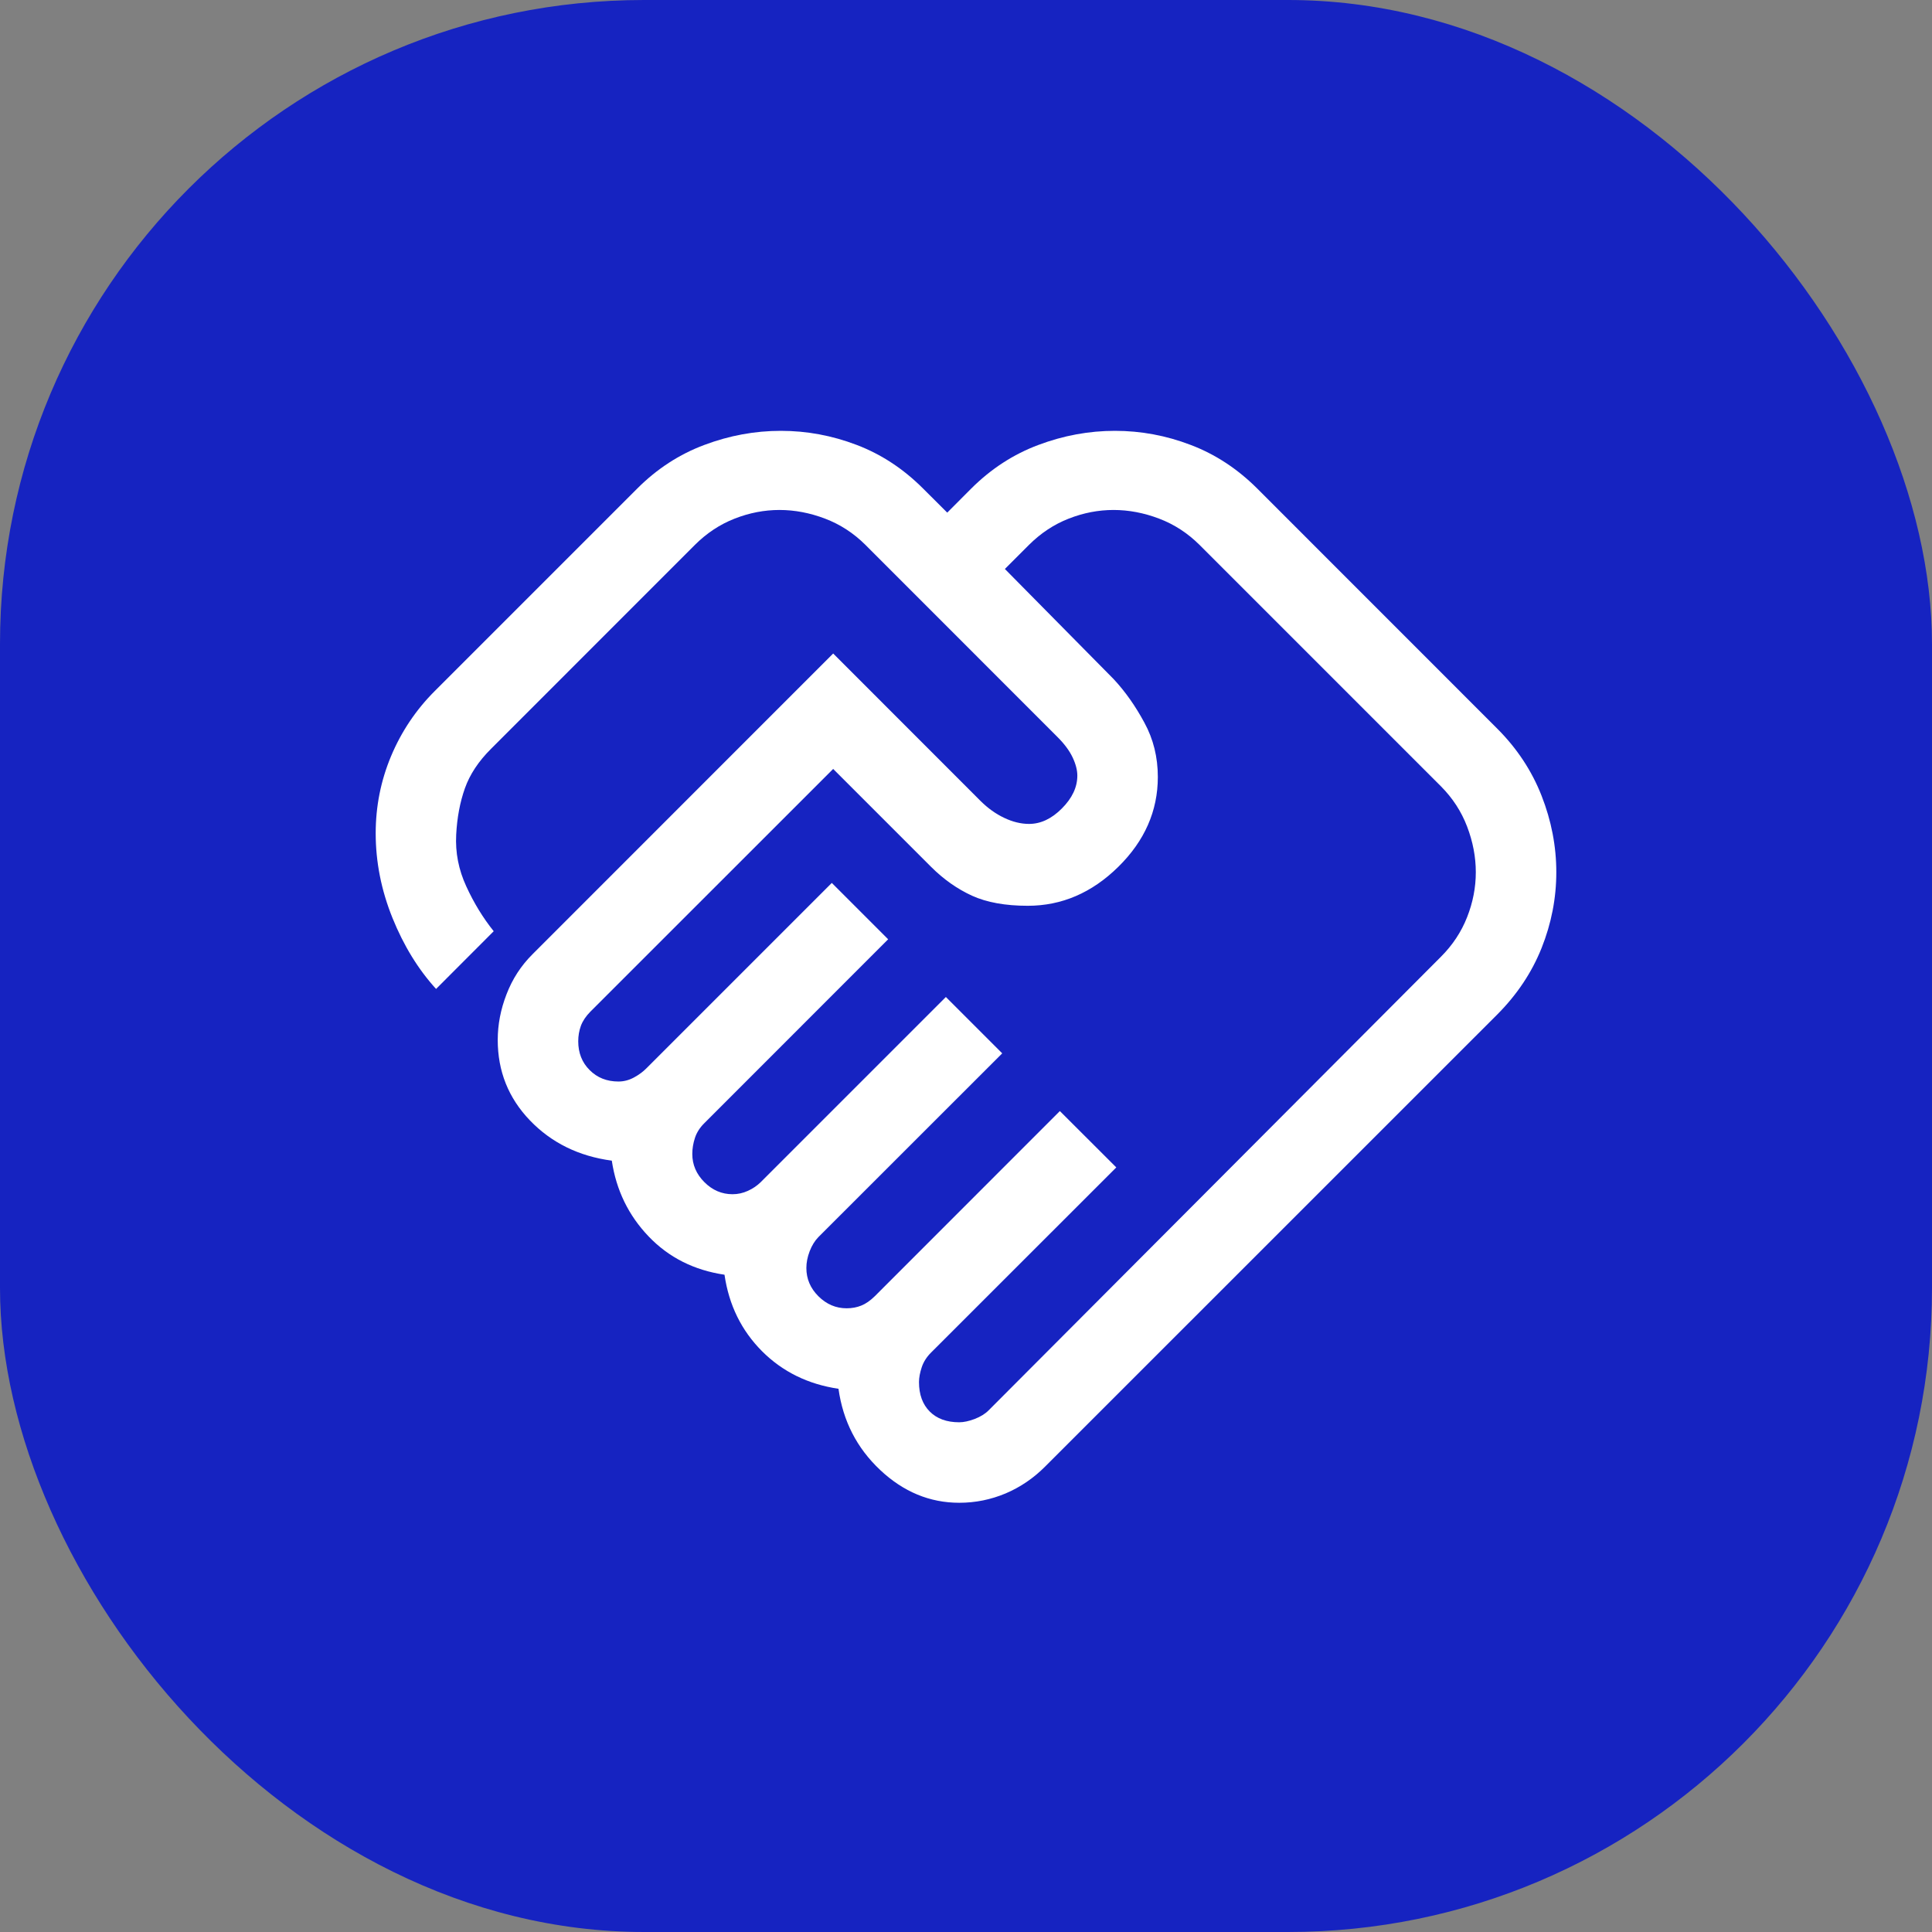 <svg width="24" height="24" viewBox="0 0 24 24" fill="none" xmlns="http://www.w3.org/2000/svg">
<rect x="0" y="0" width="24" height="24" fill="#808080" stroke="none"/>
<rect width="24" height="24" rx="8" fill="#1623C1"/>
<path d="M11.916 17.668C11.972 17.668 12.036 17.654 12.108 17.627C12.18 17.599 12.239 17.563 12.283 17.518L17.9 11.885C18.044 11.741 18.153 11.577 18.225 11.393C18.297 11.21 18.333 11.024 18.333 10.835C18.333 10.646 18.297 10.457 18.225 10.268C18.153 10.079 18.044 9.913 17.9 9.768L14.9 6.768C14.755 6.624 14.589 6.515 14.4 6.443C14.211 6.371 14.022 6.335 13.833 6.335C13.644 6.335 13.458 6.371 13.275 6.443C13.091 6.515 12.928 6.624 12.783 6.768L12.483 7.068L13.833 8.435C13.978 8.59 14.105 8.771 14.216 8.977C14.328 9.182 14.383 9.407 14.383 9.652C14.383 10.074 14.219 10.446 13.892 10.768C13.564 11.091 13.189 11.252 12.767 11.252C12.489 11.252 12.258 11.21 12.075 11.127C11.892 11.043 11.722 10.924 11.566 10.768L10.35 9.552L7.333 12.568C7.278 12.624 7.239 12.682 7.216 12.743C7.194 12.804 7.183 12.868 7.183 12.935C7.183 13.079 7.23 13.199 7.325 13.293C7.419 13.388 7.539 13.435 7.683 13.435C7.75 13.435 7.814 13.418 7.875 13.385C7.936 13.352 7.989 13.313 8.033 13.268L10.333 10.968L11.033 11.668L8.75 13.952C8.694 14.007 8.655 14.068 8.633 14.135C8.611 14.202 8.6 14.268 8.6 14.335C8.6 14.468 8.65 14.585 8.75 14.685C8.85 14.785 8.966 14.835 9.1 14.835C9.166 14.835 9.23 14.821 9.291 14.793C9.353 14.765 9.405 14.729 9.45 14.685L11.75 12.385L12.45 13.085L10.166 15.368C10.122 15.413 10.086 15.471 10.058 15.543C10.03 15.616 10.017 15.685 10.017 15.752C10.017 15.885 10.066 16.002 10.166 16.102C10.267 16.202 10.383 16.252 10.517 16.252C10.583 16.252 10.644 16.241 10.7 16.218C10.755 16.196 10.811 16.157 10.867 16.102L13.166 13.802L13.867 14.502L11.566 16.802C11.511 16.857 11.472 16.918 11.45 16.985C11.428 17.052 11.416 17.113 11.416 17.168C11.416 17.324 11.461 17.446 11.55 17.535C11.639 17.624 11.761 17.668 11.916 17.668ZM11.916 18.668C11.55 18.668 11.222 18.532 10.933 18.26C10.644 17.988 10.472 17.652 10.416 17.252C10.039 17.196 9.722 17.041 9.466 16.785C9.211 16.529 9.055 16.213 9 15.835C8.622 15.779 8.308 15.621 8.058 15.36C7.808 15.099 7.655 14.785 7.6 14.418C7.189 14.363 6.85 14.196 6.583 13.918C6.316 13.64 6.183 13.307 6.183 12.918C6.183 12.729 6.219 12.54 6.292 12.352C6.364 12.163 6.472 11.996 6.617 11.852L10.35 8.118L12.183 9.952C12.272 10.04 12.369 10.11 12.475 10.16C12.58 10.21 12.683 10.235 12.783 10.235C12.928 10.235 13.064 10.171 13.191 10.043C13.319 9.915 13.383 9.779 13.383 9.635C13.383 9.568 13.364 9.493 13.325 9.41C13.286 9.327 13.222 9.24 13.133 9.152L10.75 6.768C10.605 6.624 10.439 6.515 10.25 6.443C10.061 6.371 9.872 6.335 9.683 6.335C9.494 6.335 9.308 6.371 9.125 6.443C8.941 6.515 8.778 6.624 8.633 6.768L6.1 9.302C5.944 9.457 5.836 9.621 5.775 9.793C5.714 9.965 5.678 10.157 5.667 10.368C5.655 10.591 5.697 10.804 5.792 11.01C5.886 11.216 6 11.402 6.133 11.568L5.417 12.285C5.194 12.04 5.014 11.746 4.875 11.402C4.736 11.057 4.667 10.707 4.667 10.352C4.667 10.018 4.73 9.699 4.858 9.393C4.986 9.088 5.167 8.818 5.4 8.585L7.917 6.068C8.161 5.824 8.439 5.643 8.75 5.527C9.061 5.41 9.378 5.352 9.7 5.352C10.022 5.352 10.336 5.41 10.642 5.527C10.947 5.643 11.222 5.824 11.466 6.068L11.767 6.368L12.066 6.068C12.311 5.824 12.589 5.643 12.9 5.527C13.211 5.41 13.528 5.352 13.85 5.352C14.172 5.352 14.486 5.41 14.791 5.527C15.097 5.643 15.372 5.824 15.617 6.068L18.6 9.052C18.844 9.296 19.028 9.574 19.15 9.885C19.272 10.196 19.333 10.513 19.333 10.835C19.333 11.157 19.272 11.471 19.15 11.777C19.028 12.082 18.844 12.357 18.6 12.602L12.983 18.218C12.839 18.363 12.675 18.474 12.492 18.552C12.308 18.629 12.117 18.668 11.916 18.668Z" fill="white"/>
</svg>
